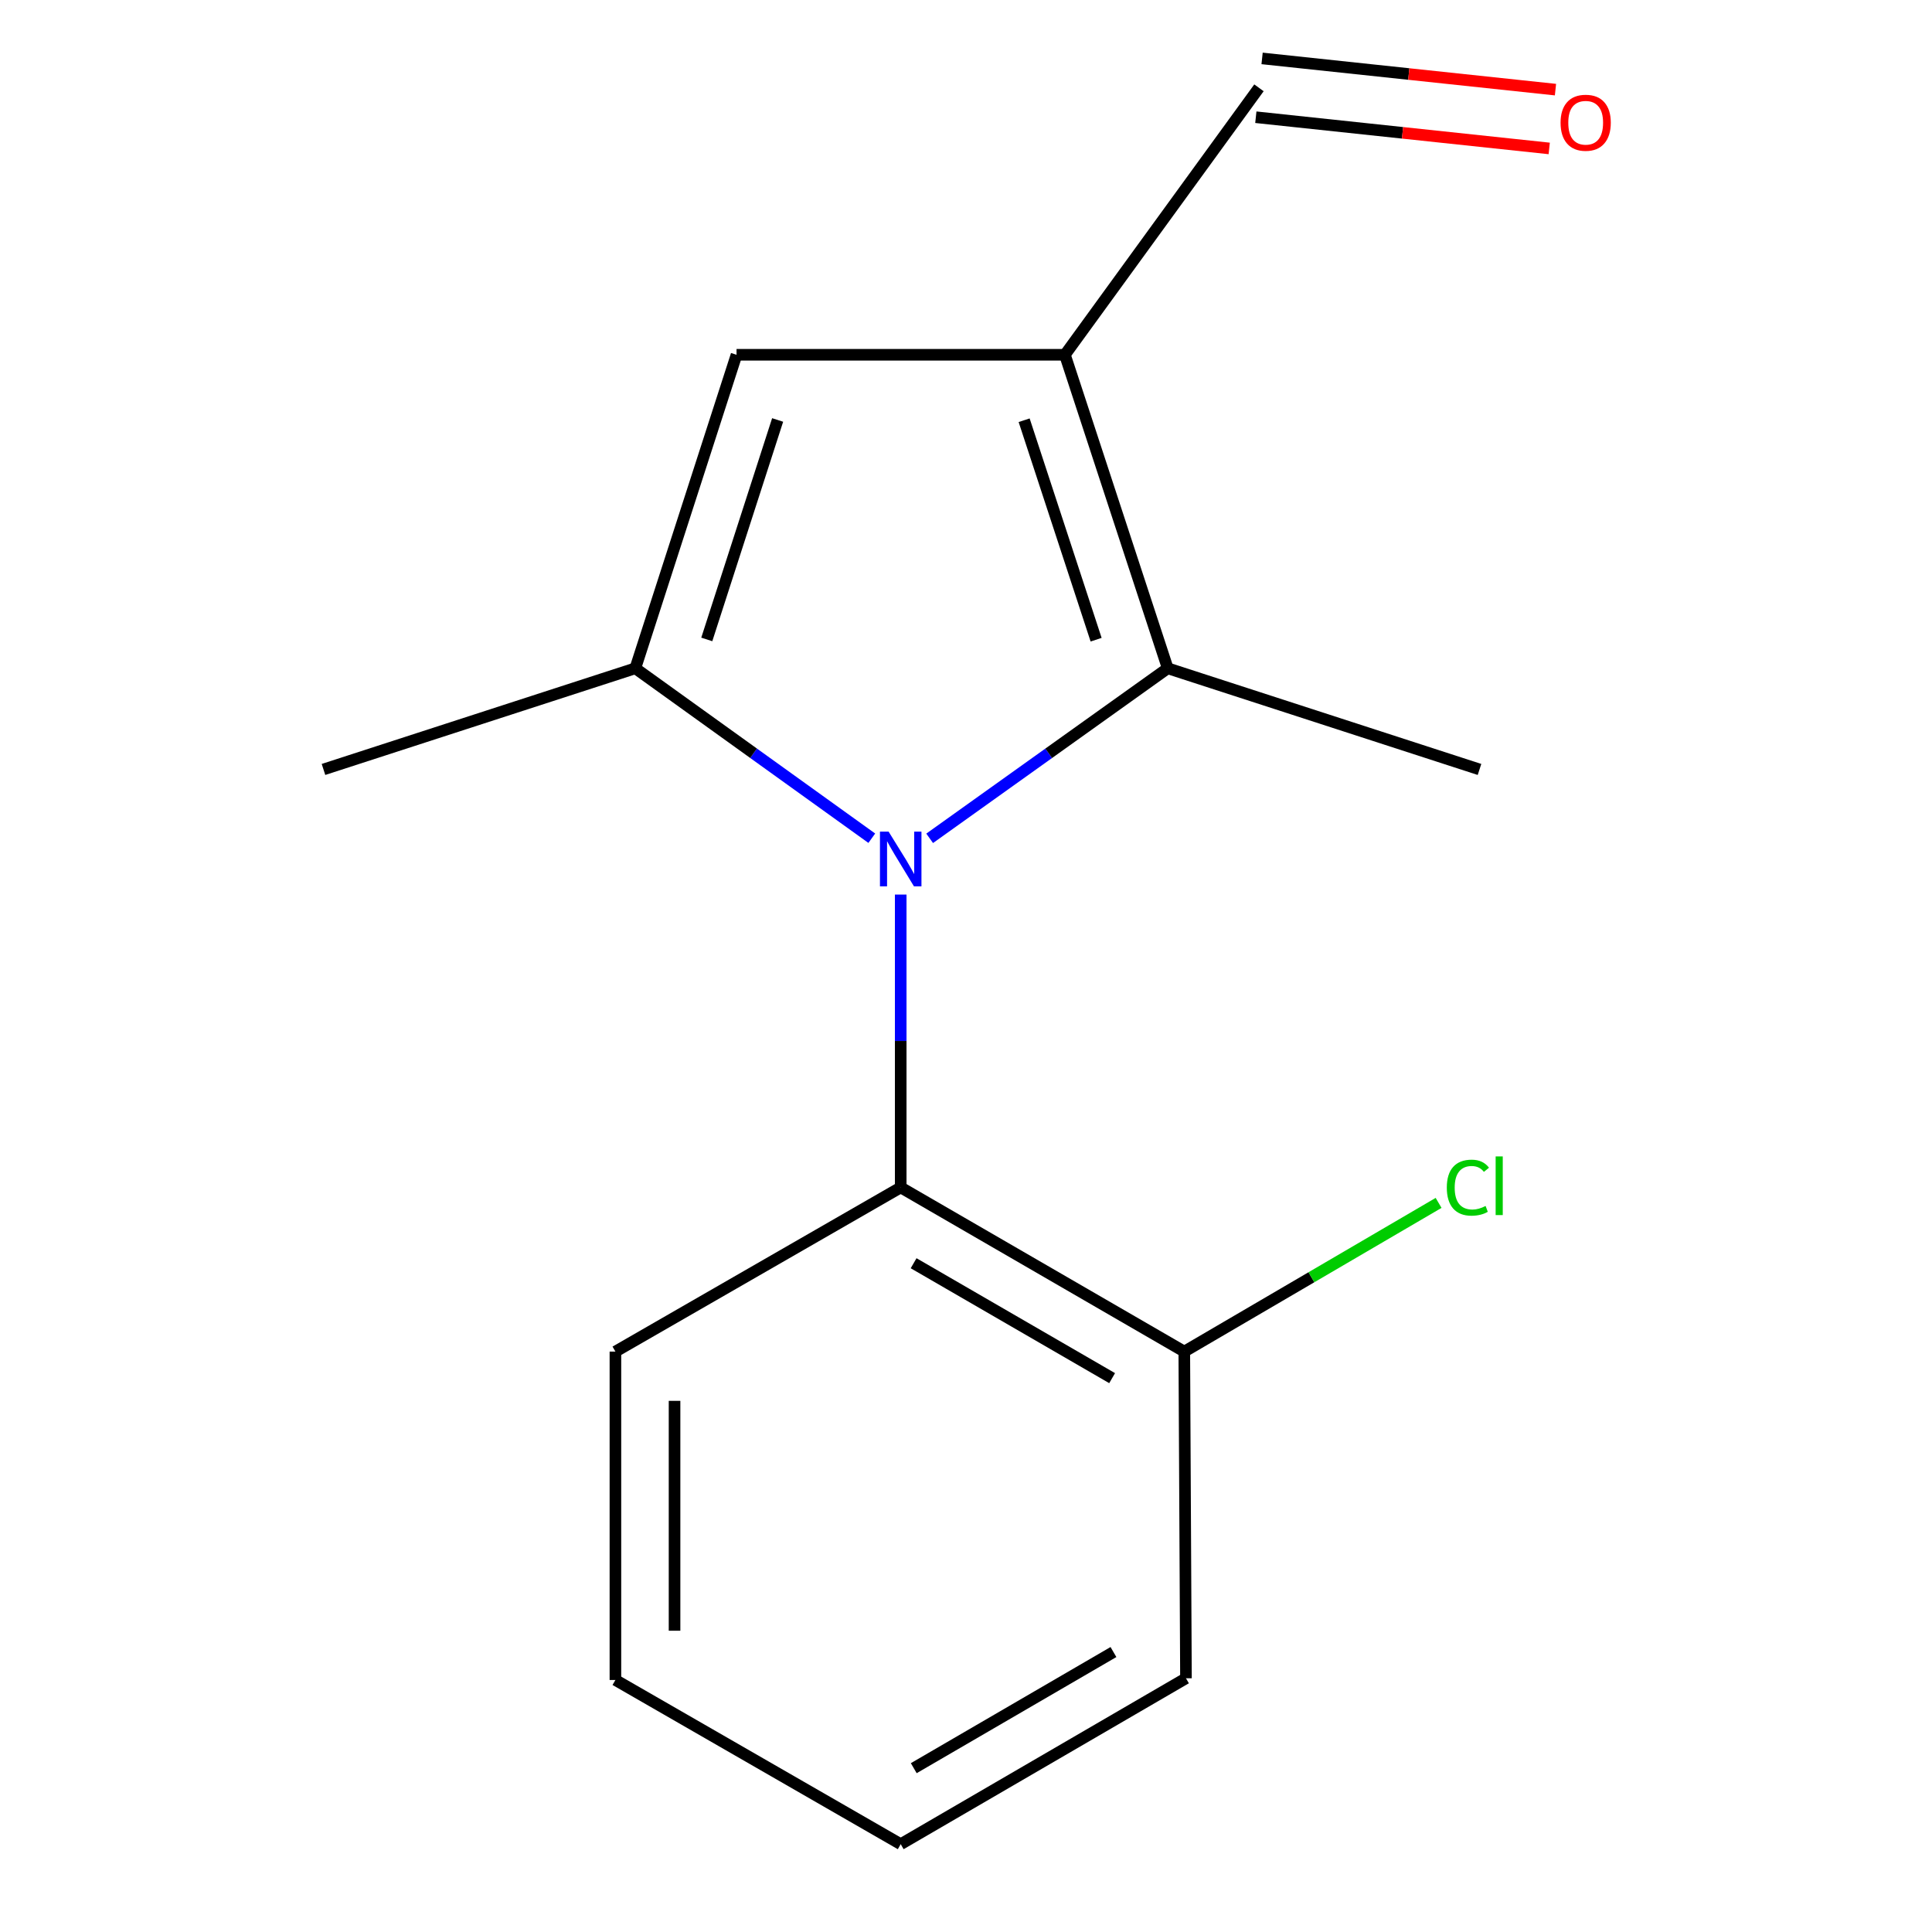 <?xml version='1.0' encoding='iso-8859-1'?>
<svg version='1.1' baseProfile='full'
              xmlns='http://www.w3.org/2000/svg'
                      xmlns:rdkit='http://www.rdkit.org/xml'
                      xmlns:xlink='http://www.w3.org/1999/xlink'
                  xml:space='preserve'
width='1000px' height='1000px' viewBox='0 0 1000 1000'>
<!-- END OF HEADER -->
<rect style='opacity:1.0;fill:#FFFFFF;stroke:none' width='1000' height='1000' x='0' y='0'> </rect>
<path class='bond-0' d='M 451.235,433.86 L 390.038,389.883' style='fill:none;fill-rule:evenodd;stroke:#0000FF;stroke-width:6px;stroke-linecap:butt;stroke-linejoin:miter;stroke-opacity:1' />
<path class='bond-0' d='M 390.038,389.883 L 328.842,345.906' style='fill:none;fill-rule:evenodd;stroke:#000000;stroke-width:6px;stroke-linecap:butt;stroke-linejoin:miter;stroke-opacity:1' />
<path class='bond-2' d='M 481.19,433.914 L 542.803,389.91' style='fill:none;fill-rule:evenodd;stroke:#0000FF;stroke-width:6px;stroke-linecap:butt;stroke-linejoin:miter;stroke-opacity:1' />
<path class='bond-2' d='M 542.803,389.91 L 604.416,345.906' style='fill:none;fill-rule:evenodd;stroke:#000000;stroke-width:6px;stroke-linecap:butt;stroke-linejoin:miter;stroke-opacity:1' />
<path class='bond-4' d='M 466.204,463.026 L 466.204,538.818' style='fill:none;fill-rule:evenodd;stroke:#0000FF;stroke-width:6px;stroke-linecap:butt;stroke-linejoin:miter;stroke-opacity:1' />
<path class='bond-4' d='M 466.204,538.818 L 466.204,614.61' style='fill:none;fill-rule:evenodd;stroke:#000000;stroke-width:6px;stroke-linecap:butt;stroke-linejoin:miter;stroke-opacity:1' />
<path class='bond-3' d='M 328.842,345.906 L 381.232,183.633' style='fill:none;fill-rule:evenodd;stroke:#000000;stroke-width:6px;stroke-linecap:butt;stroke-linejoin:miter;stroke-opacity:1' />
<path class='bond-3' d='M 365.828,330.969 L 402.501,217.378' style='fill:none;fill-rule:evenodd;stroke:#000000;stroke-width:6px;stroke-linecap:butt;stroke-linejoin:miter;stroke-opacity:1' />
<path class='bond-8' d='M 328.842,345.906 L 167.436,398.262' style='fill:none;fill-rule:evenodd;stroke:#000000;stroke-width:6px;stroke-linecap:butt;stroke-linejoin:miter;stroke-opacity:1' />
<path class='bond-1' d='M 551.192,183.633 L 604.416,345.906' style='fill:none;fill-rule:evenodd;stroke:#000000;stroke-width:6px;stroke-linecap:butt;stroke-linejoin:miter;stroke-opacity:1' />
<path class='bond-1' d='M 530.092,217.513 L 567.349,331.104' style='fill:none;fill-rule:evenodd;stroke:#000000;stroke-width:6px;stroke-linecap:butt;stroke-linejoin:miter;stroke-opacity:1' />
<path class='bond-5' d='M 551.192,183.633 L 651.637,45.455' style='fill:none;fill-rule:evenodd;stroke:#000000;stroke-width:6px;stroke-linecap:butt;stroke-linejoin:miter;stroke-opacity:1' />
<path class='bond-15' d='M 551.192,183.633 L 381.232,183.633' style='fill:none;fill-rule:evenodd;stroke:#000000;stroke-width:6px;stroke-linecap:butt;stroke-linejoin:miter;stroke-opacity:1' />
<path class='bond-10' d='M 604.416,345.906 L 765.788,398.262' style='fill:none;fill-rule:evenodd;stroke:#000000;stroke-width:6px;stroke-linecap:butt;stroke-linejoin:miter;stroke-opacity:1' />
<path class='bond-6' d='M 466.204,614.61 L 612.986,699.581' style='fill:none;fill-rule:evenodd;stroke:#000000;stroke-width:6px;stroke-linecap:butt;stroke-linejoin:miter;stroke-opacity:1' />
<path class='bond-6' d='M 472.886,653.845 L 575.634,713.325' style='fill:none;fill-rule:evenodd;stroke:#000000;stroke-width:6px;stroke-linecap:butt;stroke-linejoin:miter;stroke-opacity:1' />
<path class='bond-11' d='M 466.204,614.61 L 318.537,699.581' style='fill:none;fill-rule:evenodd;stroke:#000000;stroke-width:6px;stroke-linecap:butt;stroke-linejoin:miter;stroke-opacity:1' />
<path class='bond-7' d='M 650.018,60.673 L 725.947,68.75' style='fill:none;fill-rule:evenodd;stroke:#000000;stroke-width:6px;stroke-linecap:butt;stroke-linejoin:miter;stroke-opacity:1' />
<path class='bond-7' d='M 725.947,68.75 L 801.875,76.828' style='fill:none;fill-rule:evenodd;stroke:#FF0000;stroke-width:6px;stroke-linecap:butt;stroke-linejoin:miter;stroke-opacity:1' />
<path class='bond-7' d='M 653.256,30.236 L 729.185,38.314' style='fill:none;fill-rule:evenodd;stroke:#000000;stroke-width:6px;stroke-linecap:butt;stroke-linejoin:miter;stroke-opacity:1' />
<path class='bond-7' d='M 729.185,38.314 L 805.113,46.392' style='fill:none;fill-rule:evenodd;stroke:#FF0000;stroke-width:6px;stroke-linecap:butt;stroke-linejoin:miter;stroke-opacity:1' />
<path class='bond-9' d='M 612.986,699.581 L 678.8,661.097' style='fill:none;fill-rule:evenodd;stroke:#000000;stroke-width:6px;stroke-linecap:butt;stroke-linejoin:miter;stroke-opacity:1' />
<path class='bond-9' d='M 678.8,661.097 L 744.614,622.614' style='fill:none;fill-rule:evenodd;stroke:#00CC00;stroke-width:6px;stroke-linecap:butt;stroke-linejoin:miter;stroke-opacity:1' />
<path class='bond-12' d='M 612.986,699.581 L 613.853,868.673' style='fill:none;fill-rule:evenodd;stroke:#000000;stroke-width:6px;stroke-linecap:butt;stroke-linejoin:miter;stroke-opacity:1' />
<path class='bond-13' d='M 318.537,699.581 L 318.537,869.557' style='fill:none;fill-rule:evenodd;stroke:#000000;stroke-width:6px;stroke-linecap:butt;stroke-linejoin:miter;stroke-opacity:1' />
<path class='bond-13' d='M 349.145,725.077 L 349.145,844.061' style='fill:none;fill-rule:evenodd;stroke:#000000;stroke-width:6px;stroke-linecap:butt;stroke-linejoin:miter;stroke-opacity:1' />
<path class='bond-16' d='M 613.853,868.673 L 466.204,954.545' style='fill:none;fill-rule:evenodd;stroke:#000000;stroke-width:6px;stroke-linecap:butt;stroke-linejoin:miter;stroke-opacity:1' />
<path class='bond-16' d='M 576.318,855.095 L 472.963,915.206' style='fill:none;fill-rule:evenodd;stroke:#000000;stroke-width:6px;stroke-linecap:butt;stroke-linejoin:miter;stroke-opacity:1' />
<path class='bond-14' d='M 318.537,869.557 L 466.204,954.545' style='fill:none;fill-rule:evenodd;stroke:#000000;stroke-width:6px;stroke-linecap:butt;stroke-linejoin:miter;stroke-opacity:1' />
<path  class='atom-0' d='M 459.944 430.457
L 469.224 445.457
Q 470.144 446.937, 471.624 449.617
Q 473.104 452.297, 473.184 452.457
L 473.184 430.457
L 476.944 430.457
L 476.944 458.777
L 473.064 458.777
L 463.104 442.377
Q 461.944 440.457, 460.704 438.257
Q 459.504 436.057, 459.144 435.377
L 459.144 458.777
L 455.464 458.777
L 455.464 430.457
L 459.944 430.457
' fill='#0000FF'/>
<path  class='atom-8' d='M 807.746 63.525
Q 807.746 56.725, 811.106 52.925
Q 814.466 49.125, 820.746 49.125
Q 827.026 49.125, 830.386 52.925
Q 833.746 56.725, 833.746 63.525
Q 833.746 70.405, 830.346 74.325
Q 826.946 78.205, 820.746 78.205
Q 814.506 78.205, 811.106 74.325
Q 807.746 70.445, 807.746 63.525
M 820.746 75.005
Q 825.066 75.005, 827.386 72.125
Q 829.746 69.205, 829.746 63.525
Q 829.746 57.965, 827.386 55.165
Q 825.066 52.325, 820.746 52.325
Q 816.426 52.325, 814.066 55.125
Q 811.746 57.925, 811.746 63.525
Q 811.746 69.245, 814.066 72.125
Q 816.426 75.005, 820.746 75.005
' fill='#FF0000'/>
<path  class='atom-10' d='M 748.865 614.723
Q 748.865 607.683, 752.145 604.003
Q 755.465 600.283, 761.745 600.283
Q 767.585 600.283, 770.705 604.403
L 768.065 606.563
Q 765.785 603.563, 761.745 603.563
Q 757.465 603.563, 755.185 606.443
Q 752.945 609.283, 752.945 614.723
Q 752.945 620.323, 755.265 623.203
Q 757.625 626.083, 762.185 626.083
Q 765.305 626.083, 768.945 624.203
L 770.065 627.203
Q 768.585 628.163, 766.345 628.723
Q 764.105 629.283, 761.625 629.283
Q 755.465 629.283, 752.145 625.523
Q 748.865 621.763, 748.865 614.723
' fill='#00CC00'/>
<path  class='atom-10' d='M 774.145 598.563
L 777.825 598.563
L 777.825 628.923
L 774.145 628.923
L 774.145 598.563
' fill='#00CC00'/>
</svg>
